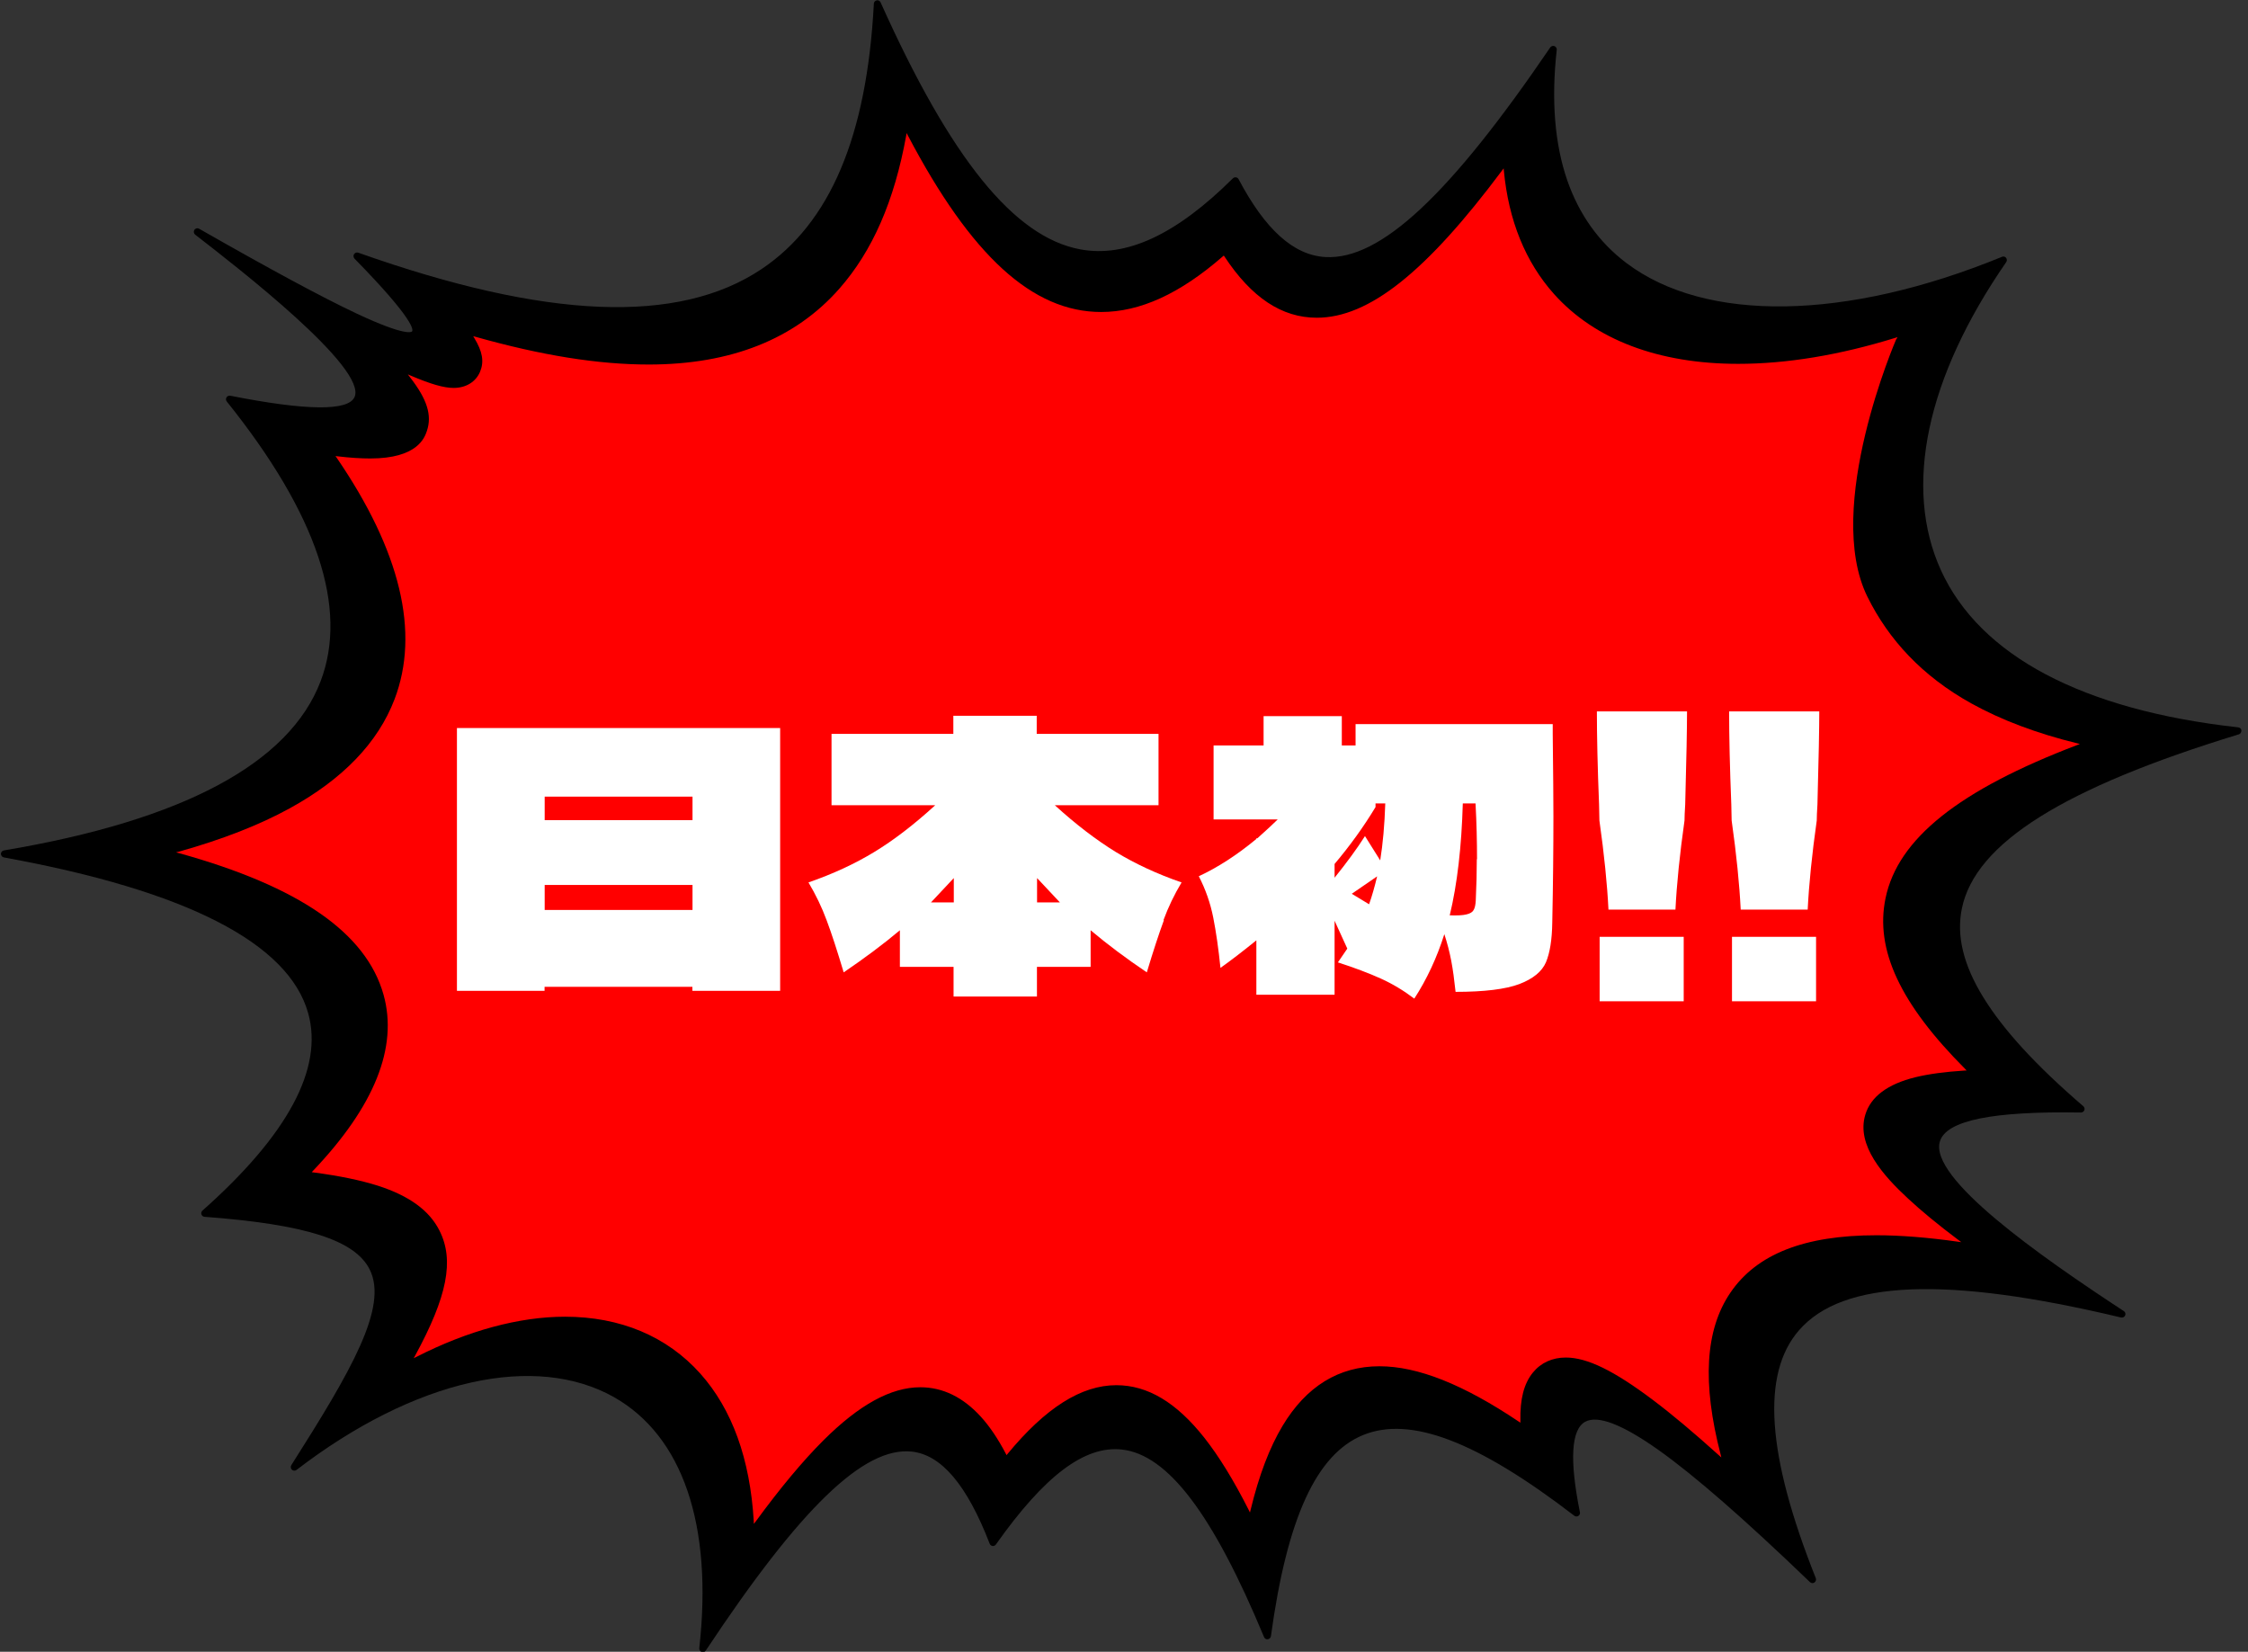<?xml version="1.0" encoding="UTF-8"?><svg id="a" xmlns="http://www.w3.org/2000/svg" width="196" height="144" viewBox="0 0 196 144"><rect x="0" y="0" width="196" height="144" fill="#333333" stroke="none"/><defs><style>.b{fill:#fff;}.c{fill:red;}</style></defs><path d="M195.43,63.69c-.01-.15-.13-.26-.28-.28-13.56-1.5-22.52-6.24-25.92-13.69-3.3-7.24-1.28-16.79,5.69-26.87.08-.11.07-.26-.01-.37-.09-.11-.23-.15-.36-.09-13.59,5.57-25.84,5.77-32.76.53-2.38-1.8-4.11-4.22-5.14-7.19-1.1-3.18-1.41-7.01-.92-11.38.02-.14-.07-.28-.2-.33-.13-.05-.29,0-.37.12-8.78,12.9-14.82,18.53-19.59,18.27-2.77-.15-5.25-2.38-7.58-6.79-.05-.09-.13-.15-.23-.16-.1-.01-.2.02-.27.09-4.94,4.91-9.29,6.93-13.3,6.19-5.77-1.07-11.3-7.91-17.41-21.53-.06-.13-.2-.21-.34-.18-.14.03-.25.15-.25.29-.61,11.58-3.82,19.15-9.81,23.15-7.25,4.84-18.75,4.37-35.14-1.44-.14-.05-.29,0-.37.13-.08.12-.06.28.04.39,5.28,5.38,5.11,6.23,5.02,6.34-.04.05-.53.47-4.85-1.56-3.03-1.43-7.52-3.85-13.72-7.39-.14-.08-.32-.04-.41.1-.09.14-.06.32.07.42,3.72,2.88,15.03,11.64,13.89,14.16-.56,1.23-4.2,1.19-10.83-.12-.13-.02-.26.03-.33.14-.07.11-.06.25.02.36,7.87,9.8,10.62,18.01,8.18,24.4-2.73,7.16-12.02,12.12-27.61,14.74-.15.03-.26.15-.26.3,0,.15.11.28.26.31,15.89,2.89,24.82,7.46,26.53,13.58,1.34,4.8-1.76,10.59-9.22,17.21-.09.08-.13.21-.09.33.04.12.15.2.27.21,8.81.66,13.12,2.03,14.4,4.59,1.65,3.28-1.64,8.88-6.83,17.06-.08.13-.06.29.05.4.11.1.28.11.4.02,5.08-3.9,10.34-6.53,15.22-7.62,4.78-1.07,9.08-.63,12.44,1.26,6.01,3.39,8.66,11.16,7.46,21.89-.02.14.07.28.2.33.03.01.07.02.11.02.1,0,.2-.05.26-.14,8.25-12.44,13.79-17.79,17.96-17.34,2.58.28,4.81,2.91,6.79,8.03.04.11.14.18.25.2.11.01.23-.04.29-.13,4.25-6.01,7.74-8.64,10.99-8.28,4.01.45,7.94,5.64,12.39,16.35.05.13.19.21.33.19.14-.02.25-.13.27-.27,1.41-10.29,3.96-15.86,8.03-17.53,4.12-1.69,9.97.54,18.42,7.03.1.08.24.09.35.02.11-.07.17-.2.14-.33-.92-4.56-.76-7.21.46-7.88,1.1-.6,3.24.23,6.38,2.45,3.17,2.25,7.5,6.03,13.22,11.53.11.1.27.12.39.03.12-.08.17-.24.12-.37-4.28-10.74-4.77-17.8-1.48-21.6,1.92-2.22,5.12-3.39,9.78-3.58,4.65-.18,10.64.62,18.31,2.45.15.03.3-.04.36-.18.06-.14.01-.3-.12-.38-7.36-4.82-17.02-11.61-16.03-14.8.56-1.82,4.58-2.64,12.29-2.51.13,0,.25-.08.3-.2.05-.12.01-.26-.09-.35-4.11-3.53-6.95-6.63-8.71-9.48-1.76-2.86-2.37-5.41-1.87-7.79,1.19-5.67,8.86-10.48,24.14-15.15.14-.04.23-.18.22-.33Z"/><path class="c" d="M165.35,29.56l.09-.17-.18.06c-4.88,1.51-9.49,2.27-13.71,2.27-6.95,0-12.5-2.11-16.06-6.09-2.49-2.79-3.96-6.41-4.37-10.75l-.02-.2-.12.16c-6.64,8.89-11.63,12.86-16.17,12.86-3.05,0-5.69-1.75-8.06-5.35l-.05-.07-.07.06c-3.75,3.27-7.23,4.86-10.62,4.86-5.98,0-11.34-4.89-16.86-15.4l-.1-.2-.04.22c-1.03,5.7-2.94,10.07-5.84,13.36-3.86,4.38-9.44,6.6-16.6,6.6-4.41,0-9.35-.79-15.12-2.42l-.19-.05.1.17c.71,1.17.86,2.05.5,2.92-.37.89-1.23,1.42-2.31,1.42-.85,0-1.99-.33-3.71-1.06l-.28-.12.18.24c1.5,1.92,1.94,3.32,1.48,4.69-.2.59-.82,2.4-4.94,2.4-.81,0-1.77-.06-2.86-.19l-.17-.02.1.14c5.57,8.14,7.27,15.23,5.05,21.06-1.44,3.78-4.52,6.98-9.16,9.52-2.64,1.45-5.88,2.71-9.62,3.76l-.27.07.27.07c10.48,2.91,16.31,6.95,17.82,12.34,1.28,4.57-.79,9.73-6.16,15.36l-.1.11.15.02c2.27.3,4.1.68,5.62,1.16,2.73.88,4.49,2.16,5.37,3.92,1.3,2.58.68,5.74-2.13,10.9l-.12.22.22-.11c4.5-2.3,8.99-3.51,12.97-3.51,4.82,0,8.89,1.71,11.79,4.95,2.78,3.11,4.35,7.45,4.67,12.9v.21s.14-.17.14-.17c2.19-2.99,4.13-5.31,5.92-7.1,3.13-3.12,5.9-4.64,8.46-4.64,1.96,0,3.73.87,5.28,2.57.78.86,1.5,1.93,2.19,3.25l.05.1.07-.09c3.34-4.05,6.45-6.01,9.5-6.01,2.73,0,5.24,1.5,7.68,4.59,1.28,1.63,2.55,3.69,3.88,6.32l.09.19.05-.2c.74-3.06,1.66-5.46,2.79-7.35,2.07-3.45,4.91-5.2,8.45-5.2,3.34,0,7.32,1.58,12.17,4.84l.12.08v-.15c-.04-1.92.31-3.26,1.09-4.22.7-.86,1.7-1.31,2.87-1.31,1.87,0,4.21,1.15,7.61,3.71,1.66,1.25,3.54,2.83,5.76,4.83l.19.17-.06-.25c-1.62-6.25-1.35-10.87.84-14.1,2.29-3.38,6.46-5.02,12.74-5.02,2.1,0,4.49.19,7.1.56l.3.04-.24-.18c-1.76-1.32-3.24-2.54-4.39-3.61-2.16-2-4.54-4.65-3.74-7.31.47-1.58,1.94-2.68,4.38-3.28,1.16-.28,2.56-.47,4.29-.58h.17s-.12-.13-.12-.13c-5.68-5.69-7.89-10.42-6.95-14.91,1.08-5.18,6.4-9.41,16.71-13.34l.23-.09-.24-.06c-3.51-.86-6.62-2.03-9.23-3.48-4.27-2.37-7.2-5.55-9.05-9.29-3.86-7.8,2.51-22.46,2.51-22.46Z"/><path class="c" d="M178.3,65.19l.22-.08-.23-.06c-3.39-.83-6.39-1.96-8.92-3.36-4.13-2.29-7.07-5.3-8.74-8.97-2.78-6.08-1.94-13.59,2.43-21.7l.09-.16-.17.05c-4.71,1.46-9.17,2.2-13.24,2.2-6.71,0-12.07-2.03-15.51-5.89-2.41-2.69-3.83-6.19-4.22-10.38l-.02-.19-.12.15c-6.42,8.59-11.23,12.42-15.62,12.42-2.95,0-5.5-1.69-7.78-5.17l-.05-.07-.06.06c-3.62,3.16-6.98,4.69-10.26,4.69-5.77,0-10.95-4.72-16.29-14.87l-.1-.19-.04.21c-.99,5.5-2.84,9.72-5.64,12.91-3.73,4.23-9.12,6.37-16.04,6.38-4.26,0-9.03-.76-14.6-2.34l-.18-.05.1.16c.69,1.13.83,1.98.48,2.82-.36.86-1.19,1.37-2.23,1.37-.82,0-1.92-.31-3.58-1.02l-.27-.11.18.23c1.45,1.85,1.88,3.21,1.42,4.53-.2.57-.79,2.31-4.77,2.31-.78,0-1.71-.06-2.76-.18l-.16-.02.09.13c5.38,7.87,7.02,14.71,4.88,20.34-1.39,3.65-4.37,6.75-8.85,9.19-2.55,1.4-5.68,2.62-9.29,3.63l-.26.07.26.07c10.13,2.81,15.76,6.71,17.21,11.92,1.23,4.41-.77,9.4-5.95,14.83l-.1.11.15.02c2.19.29,3.96.66,5.42,1.13,2.64.85,4.34,2.09,5.19,3.79,1.25,2.49.66,5.54-2.05,10.53l-.11.21.21-.11c4.35-2.22,8.68-3.39,12.53-3.39,4.65,0,8.59,1.65,11.38,4.78,2.69,3,4.2,7.2,4.51,12.46v.21s.13-.17.13-.17c2.12-2.89,3.99-5.13,5.72-6.86,3.02-3.01,5.7-4.48,8.17-4.48,1.89,0,3.61.84,5.1,2.49.75.83,1.45,1.86,2.12,3.14l.05.1.07-.09c3.23-3.91,6.23-5.81,9.17-5.81,2.64,0,5.06,1.45,7.42,4.43,1.24,1.57,2.46,3.57,3.75,6.11l.09.18.05-.2c.72-2.95,1.6-5.28,2.69-7.1,2-3.33,4.74-5.02,8.16-5.02,3.22,0,7.07,1.53,11.76,4.68l.12.08v-.14c-.04-1.86.3-3.15,1.06-4.08.68-.83,1.64-1.27,2.78-1.27,1.8,0,4.07,1.11,7.35,3.59,1.6,1.21,3.42,2.74,5.57,4.66l.18.17-.06-.24c-1.57-6.04-1.3-10.5.82-13.62,2.21-3.26,6.24-4.85,12.31-4.85,2.03,0,4.34.18,6.85.54l.29.04-.23-.17c-1.7-1.28-3.13-2.45-4.24-3.48-2.09-1.94-4.38-4.49-3.61-7.07.46-1.53,1.88-2.59,4.23-3.17,1.12-.27,2.47-.46,4.14-.56h.16s-.12-.13-.12-.13c-5.49-5.49-7.62-10.07-6.71-14.4,1.05-5,6.18-9.09,16.14-12.88Z"/><path class="b" d="M39.84,86.38v-22.91h28.18v22.91h-7.65v-.35h-12.89v.35h-7.65ZM60.38,71.5v-2.05h-12.89v2.05h12.89ZM47.49,77.15v2.18h12.89v-2.18h-12.89Z"/><path class="b" d="M101.48,80.22c-.42,1.14-.92,2.65-1.49,4.55-1.81-1.22-3.44-2.44-4.9-3.67v3.19h-4.68v2.59h-7.27v-2.59h-4.68v-3.19c-1.45,1.22-3.09,2.44-4.9,3.67-.57-1.9-1.06-3.41-1.49-4.55-.42-1.14-.95-2.23-1.58-3.29,2.13-.74,4.04-1.62,5.73-2.65,1.7-1.03,3.47-2.39,5.32-4.08h-9.04v-6.22h10.62v-1.58h7.27v1.58h10.62v6.22h-9.04c1.85,1.69,3.63,3.04,5.32,4.08,1.7,1.03,3.61,1.92,5.73,2.65-.63,1.05-1.16,2.15-1.58,3.29ZM83.16,78.67v-2.12l-1.99,2.12h1.99ZM90.42,78.67h1.99l-1.99-2.12v2.12Z"/><path class="b" d="M135.38,63.12v.85c.04,3.41.06,5.81.06,7.2,0,2.78-.03,5.87-.1,9.26-.02,1.5-.21,2.65-.55,3.46-.35.81-1.12,1.44-2.32,1.9-1.2.45-3.05.68-5.56.68-.11-1.03-.23-1.94-.38-2.72-.15-.78-.35-1.55-.6-2.31-.65,2.06-1.53,3.94-2.62,5.62-.91-.69-1.88-1.28-2.92-1.75-1.04-.47-2.29-.94-3.74-1.41l.82-1.2-1.11-2.43v6.45h-6.82v-4.74c-1.2.97-2.24,1.77-3.13,2.4-.17-1.66-.38-3.13-.63-4.39s-.67-2.46-1.26-3.6c1.64-.76,3.32-1.84,5.02-3.25v-.06h.09c.8-.72,1.39-1.26,1.77-1.64h-5.59v-6.45h4.36v-2.56h6.82v2.56h1.2v-1.86h17.19ZM120.34,75c.23-1.43.38-3.09.44-4.96h-.85v.32c-1.03,1.71-2.22,3.36-3.57,4.96v1.2c1.07-1.33,1.96-2.54,2.65-3.63l1.33,2.12ZM119.37,78.83c.25-.7.48-1.51.7-2.43l-2.21,1.52,1.52.92ZM128.78,74.91c0-1.56-.04-3.18-.13-4.87h-1.11c-.11,3.77-.48,7.02-1.14,9.76.65.02,1.14,0,1.45-.08.32-.07.53-.2.63-.38.11-.18.17-.46.19-.84.06-1.31.09-2.51.09-3.6Z"/><path class="b" d="M147.09,62.02c0,1.41-.05,4.12-.16,8.12-.04.63-.06,1.1-.06,1.39-.42,2.97-.68,5.56-.79,7.77h-5.84c-.11-2.21-.37-4.8-.79-7.77l-.03-1.39c-.13-3.24-.19-5.95-.19-8.12h7.87ZM146.8,87.29h-7.33v-5.62h7.33v5.62Z"/><path class="b" d="M158.62,62.02c0,1.41-.05,4.12-.16,8.12-.04.63-.06,1.1-.06,1.39-.42,2.97-.68,5.56-.79,7.77h-5.84c-.11-2.21-.37-4.8-.79-7.77l-.03-1.39c-.13-3.24-.19-5.95-.19-8.12h7.87ZM158.34,87.29h-7.33v-5.62h7.33v5.62Z"/></svg>